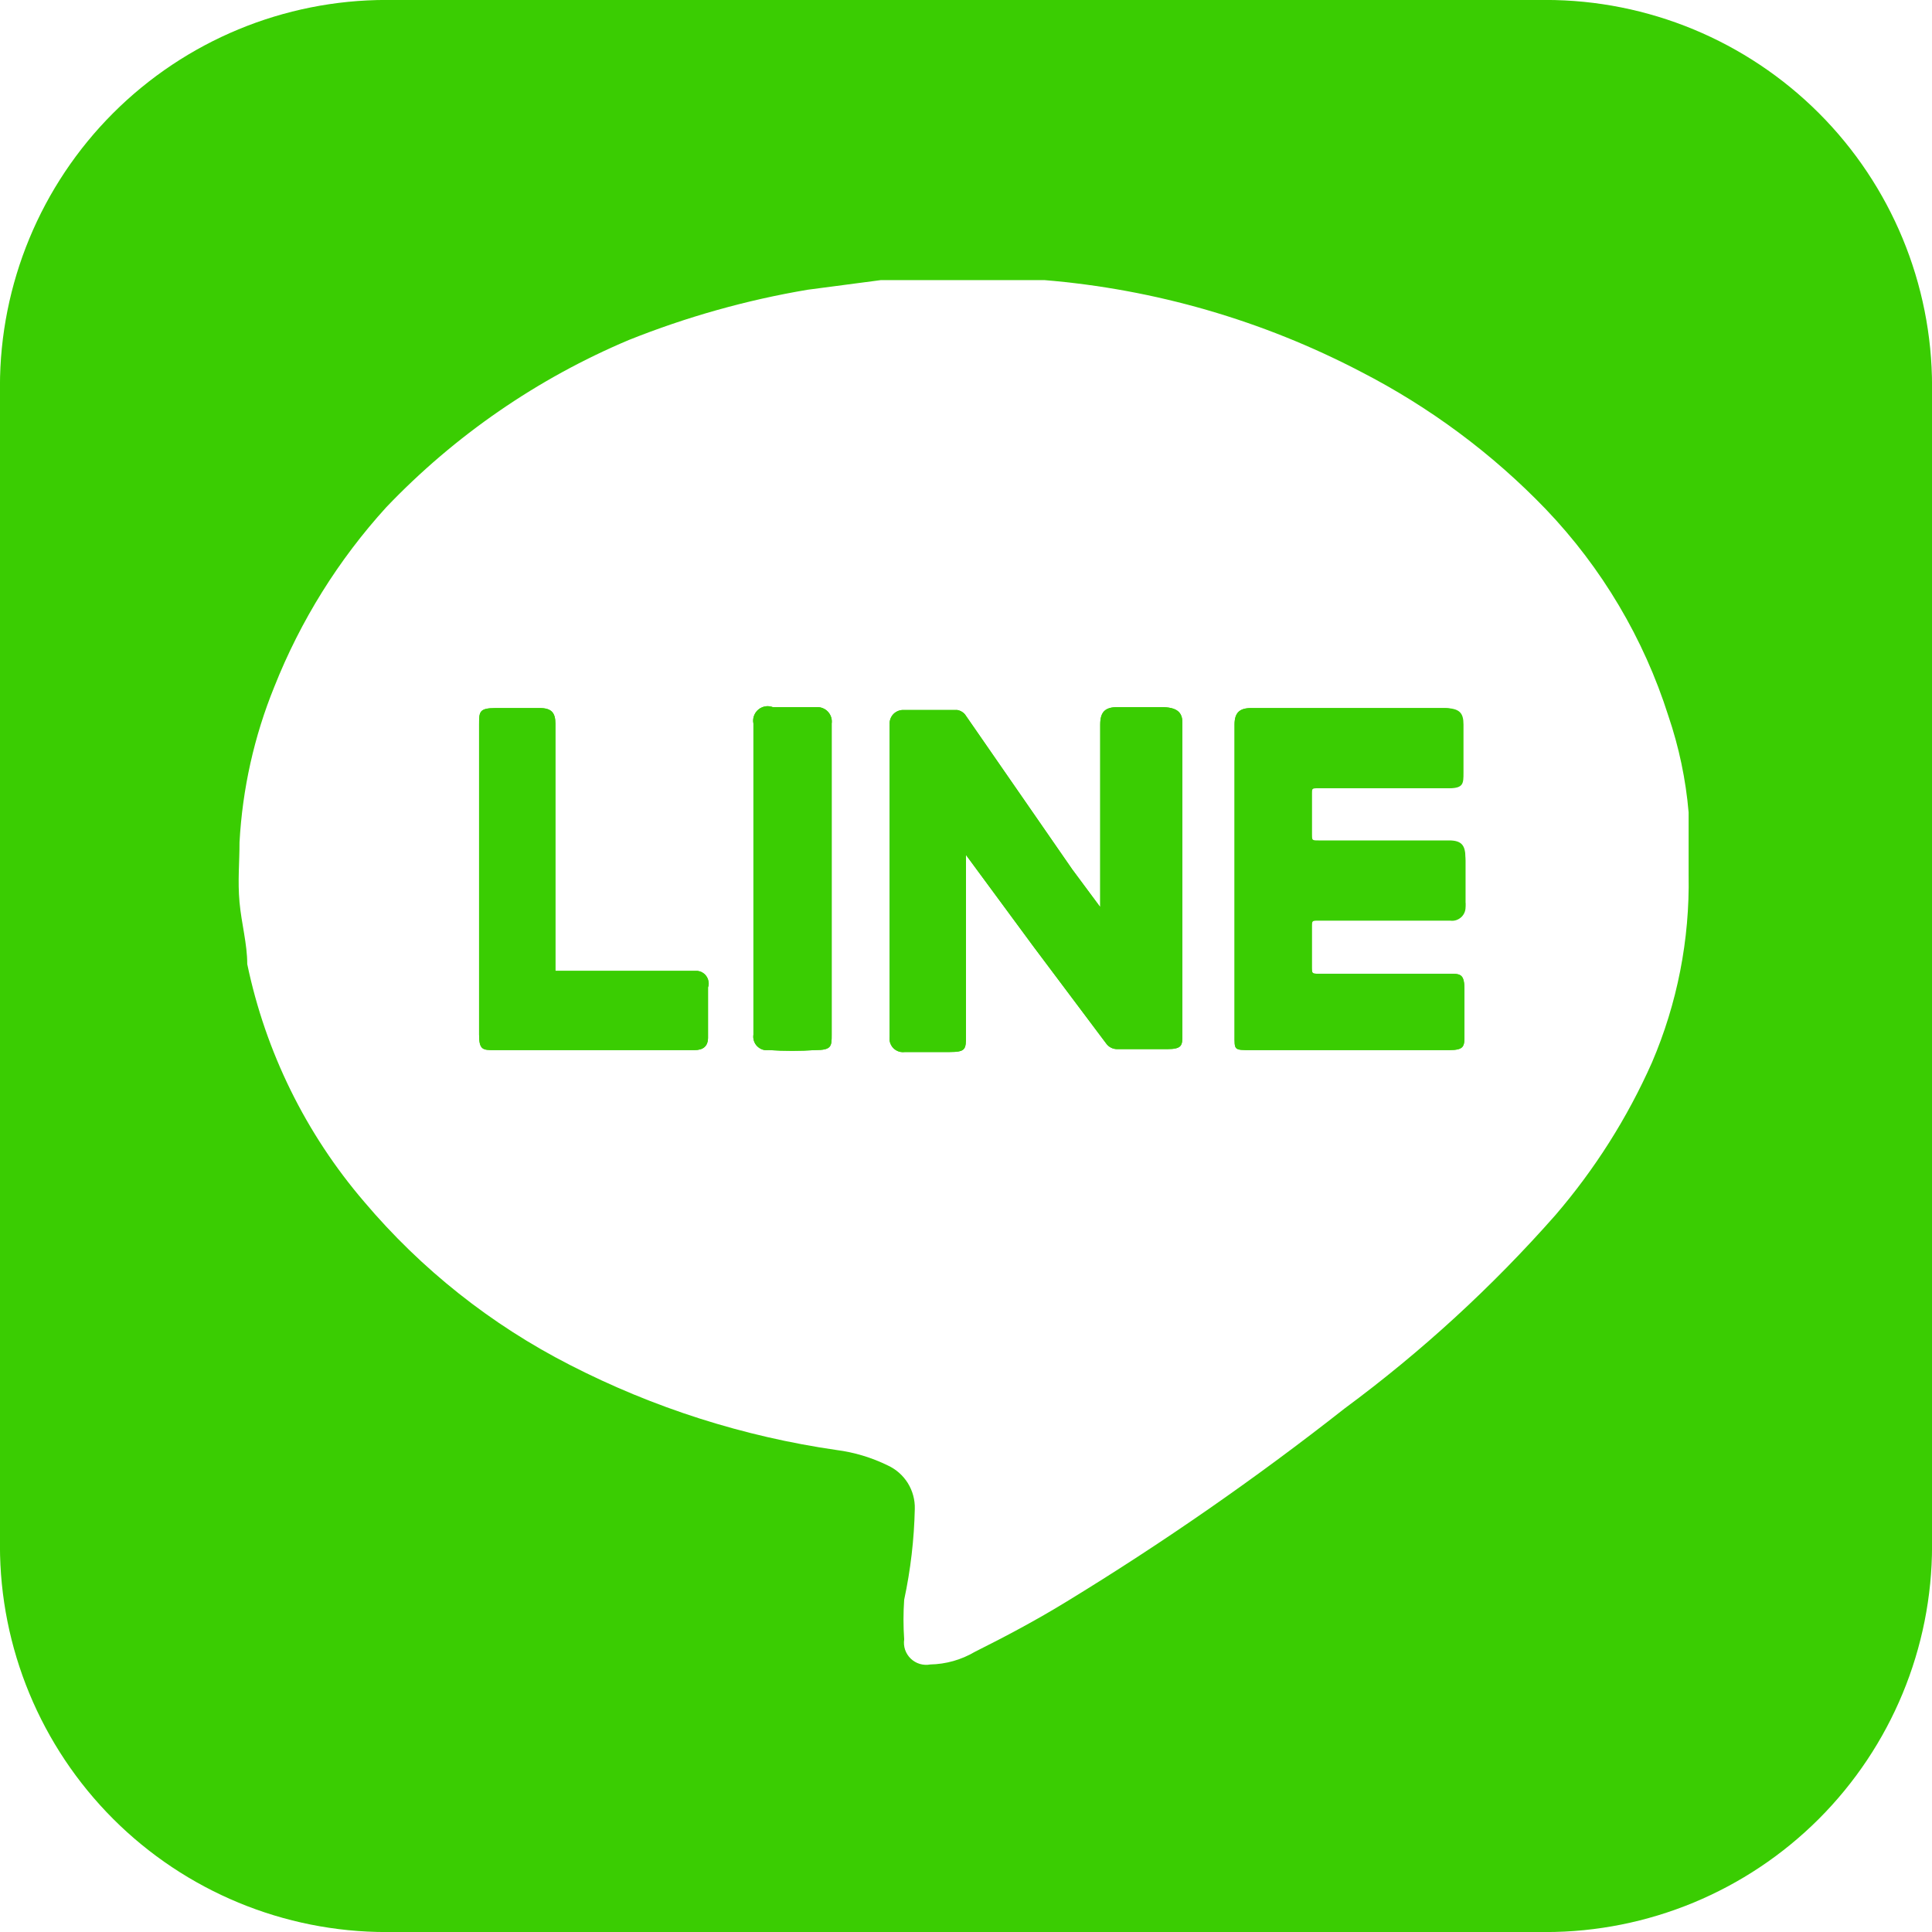 <svg width="38" height="38" viewBox="0 0 38 38" fill="none" xmlns="http://www.w3.org/2000/svg">
<path d="M13.926 19.419V20.407C13.926 20.578 13.831 20.654 13.66 20.654H9.727C9.499 20.654 9.423 20.654 9.423 20.35V14.25C9.423 14.003 9.423 13.927 9.746 13.927H10.62C10.848 13.927 10.924 14.022 10.924 14.231V19.096H13.717C13.772 19.102 13.824 19.126 13.864 19.165C13.903 19.204 13.929 19.255 13.936 19.31C13.943 19.346 13.94 19.384 13.926 19.419ZM16.358 14.231V20.35C16.358 20.578 16.358 20.654 16.035 20.654C15.731 20.673 15.427 20.673 15.123 20.654C15.082 20.66 15.039 20.657 14.999 20.644C14.96 20.631 14.924 20.608 14.894 20.579C14.864 20.549 14.842 20.513 14.829 20.473C14.816 20.433 14.813 20.391 14.819 20.35V14.231C14.809 14.181 14.812 14.13 14.829 14.082C14.846 14.034 14.875 13.991 14.914 13.958C14.953 13.925 15 13.903 15.05 13.894C15.1 13.885 15.152 13.89 15.199 13.908H16.092C16.131 13.911 16.17 13.921 16.205 13.939C16.24 13.956 16.271 13.981 16.296 14.012C16.321 14.042 16.339 14.077 16.35 14.115C16.361 14.153 16.363 14.192 16.358 14.231ZM23.256 14.212V20.35C23.256 20.559 23.256 20.635 22.951 20.635H21.983C21.938 20.636 21.894 20.627 21.854 20.607C21.814 20.587 21.78 20.557 21.755 20.521L20.329 18.62L18.999 16.815V16.682V20.369C18.999 20.635 18.999 20.692 18.676 20.692H17.802C17.74 20.701 17.676 20.689 17.622 20.656C17.568 20.623 17.527 20.571 17.508 20.511C17.495 20.471 17.492 20.429 17.498 20.388V14.25C17.495 14.212 17.501 14.174 17.514 14.138C17.527 14.102 17.548 14.069 17.575 14.042C17.602 14.015 17.635 13.995 17.671 13.981C17.707 13.968 17.745 13.962 17.783 13.965H18.828C18.863 13.971 18.897 13.984 18.926 14.004C18.956 14.023 18.981 14.049 18.999 14.079L21.09 17.1L21.64 17.841V17.936V14.25C21.64 14.003 21.735 13.908 21.983 13.908H22.837C23.142 13.908 23.256 14.003 23.256 14.212ZM28.785 14.25V15.2C28.785 15.409 28.785 15.504 28.5 15.504H25.935C25.802 15.504 25.802 15.504 25.802 15.637V16.435C25.802 16.587 25.802 16.587 25.935 16.587H28.5C28.747 16.587 28.823 16.682 28.823 16.929V17.803C28.829 17.845 28.826 17.887 28.813 17.927C28.8 17.967 28.778 18.003 28.748 18.033C28.718 18.062 28.682 18.085 28.642 18.098C28.603 18.111 28.56 18.114 28.519 18.108H25.935C25.802 18.108 25.802 18.108 25.802 18.259V19C25.802 19.152 25.802 19.152 25.935 19.152H28.5C28.728 19.152 28.804 19.152 28.804 19.476V20.35C28.804 20.578 28.804 20.654 28.5 20.654H24.605C24.263 20.654 24.282 20.654 24.282 20.35V14.25C24.282 14.022 24.377 13.927 24.605 13.927H28.405C28.709 13.927 28.785 14.022 28.785 14.25Z" fill="#3ACD02"/>
<path d="M30.401 -0.001H7.599C5.584 -0.001 3.65 0.8 2.225 2.225C0.8 3.65 -0.001 5.584 -0.001 7.599V30.401C-0.001 32.416 0.8 34.349 2.225 35.775C3.65 37.2 5.584 38.001 7.599 38.001H30.401C32.416 38.001 34.349 37.2 35.775 35.775C37.2 34.349 38.001 32.416 38.001 30.401V7.599C38.001 5.584 37.2 3.65 35.775 2.225C34.349 0.8 32.416 -0.001 30.401 -0.001ZM32.491 20.9C32.008 21.988 31.367 23 30.591 23.902C29.348 25.312 27.959 26.586 26.448 27.702C24.699 29.077 22.875 30.344 20.976 31.503C20.387 31.864 19.779 32.187 19.171 32.491C18.906 32.647 18.605 32.732 18.297 32.738C18.229 32.751 18.158 32.747 18.091 32.727C18.024 32.707 17.963 32.671 17.913 32.623C17.863 32.575 17.825 32.515 17.802 32.449C17.78 32.383 17.774 32.313 17.784 32.244C17.766 31.984 17.766 31.724 17.784 31.465C17.91 30.877 17.98 30.279 17.993 29.678C17.998 29.5 17.95 29.323 17.856 29.171C17.761 29.019 17.624 28.898 17.461 28.823C17.144 28.668 16.804 28.565 16.454 28.52C14.625 28.256 12.853 27.691 11.21 26.847C9.661 26.056 8.285 24.965 7.162 23.636C6.014 22.297 5.223 20.689 4.863 18.962C4.863 18.563 4.749 18.164 4.711 17.746C4.673 17.328 4.711 16.967 4.711 16.568C4.768 15.517 4.999 14.483 5.395 13.509C5.911 12.207 6.657 11.01 7.599 9.975C8.947 8.564 10.571 7.445 12.369 6.687C13.502 6.234 14.68 5.902 15.884 5.699L17.328 5.509H20.539C22.716 5.688 24.835 6.302 26.771 7.314C28.12 8.008 29.348 8.918 30.401 10.012C31.505 11.166 32.331 12.557 32.814 14.079C33.023 14.693 33.158 15.333 33.213 15.979V17.214C33.236 18.48 32.99 19.736 32.491 20.9Z" fill="#3ACD02"/>
<path d="M23.256 14.212V20.35C23.256 20.559 23.256 20.635 22.951 20.635H21.983C21.938 20.636 21.894 20.627 21.854 20.607C21.814 20.587 21.78 20.557 21.755 20.521L20.329 18.62L18.999 16.815V16.682V20.369C18.999 20.635 18.999 20.692 18.676 20.692H17.802C17.74 20.701 17.676 20.689 17.622 20.656C17.568 20.623 17.527 20.571 17.508 20.511C17.495 20.471 17.492 20.429 17.498 20.388V14.25C17.495 14.212 17.501 14.174 17.514 14.138C17.527 14.102 17.548 14.069 17.575 14.042C17.602 14.015 17.635 13.995 17.671 13.981C17.707 13.968 17.745 13.962 17.783 13.965H18.828C18.863 13.971 18.897 13.984 18.926 14.004C18.956 14.023 18.981 14.049 18.999 14.079L21.09 17.1L21.64 17.841V17.936V14.25C21.64 14.003 21.735 13.908 21.983 13.908H22.837C23.142 13.908 23.256 14.003 23.256 14.212ZM25.802 15.58V16.378C25.802 16.53 25.802 16.53 25.935 16.53H28.5C28.747 16.53 28.823 16.625 28.823 16.872V17.746C28.829 17.788 28.826 17.83 28.813 17.87C28.8 17.91 28.778 17.946 28.748 17.976C28.718 18.005 28.682 18.028 28.642 18.041C28.603 18.054 28.56 18.057 28.519 18.05H25.935C25.802 18.05 25.802 18.05 25.802 18.203V19C25.802 19.152 25.802 19.152 25.935 19.152H28.5C28.728 19.152 28.804 19.152 28.804 19.476V20.35C28.804 20.578 28.804 20.654 28.5 20.654H24.605C24.263 20.654 24.282 20.654 24.282 20.35V14.25C24.282 14.022 24.377 13.927 24.605 13.927H28.405C28.633 13.927 28.709 14.022 28.709 14.25V15.2C28.709 15.409 28.709 15.504 28.424 15.504H25.935C25.802 15.447 25.802 15.447 25.802 15.58ZM13.926 19.419V20.407C13.926 20.578 13.831 20.654 13.66 20.654H9.727C9.499 20.654 9.423 20.654 9.423 20.35V14.25C9.423 14.003 9.423 13.927 9.746 13.927H10.62C10.848 13.927 10.924 14.022 10.924 14.231V19.096H13.717C13.772 19.102 13.824 19.126 13.864 19.165C13.903 19.204 13.929 19.255 13.936 19.31C13.943 19.346 13.94 19.384 13.926 19.419ZM16.358 14.231V20.35C16.358 20.578 16.358 20.654 16.035 20.654C15.731 20.673 15.427 20.673 15.123 20.654C15.082 20.66 15.039 20.657 14.999 20.644C14.96 20.631 14.924 20.608 14.894 20.579C14.864 20.549 14.842 20.513 14.829 20.473C14.816 20.433 14.813 20.391 14.819 20.35V14.231C14.809 14.181 14.812 14.13 14.829 14.082C14.846 14.034 14.875 13.991 14.914 13.958C14.953 13.925 15 13.903 15.05 13.894C15.1 13.885 15.152 13.89 15.199 13.908H16.092C16.131 13.911 16.17 13.921 16.205 13.939C16.24 13.956 16.271 13.981 16.296 14.012C16.321 14.042 16.339 14.077 16.35 14.115C16.361 14.153 16.363 14.192 16.358 14.231Z" fill="#3ACD02"/>
</svg>
